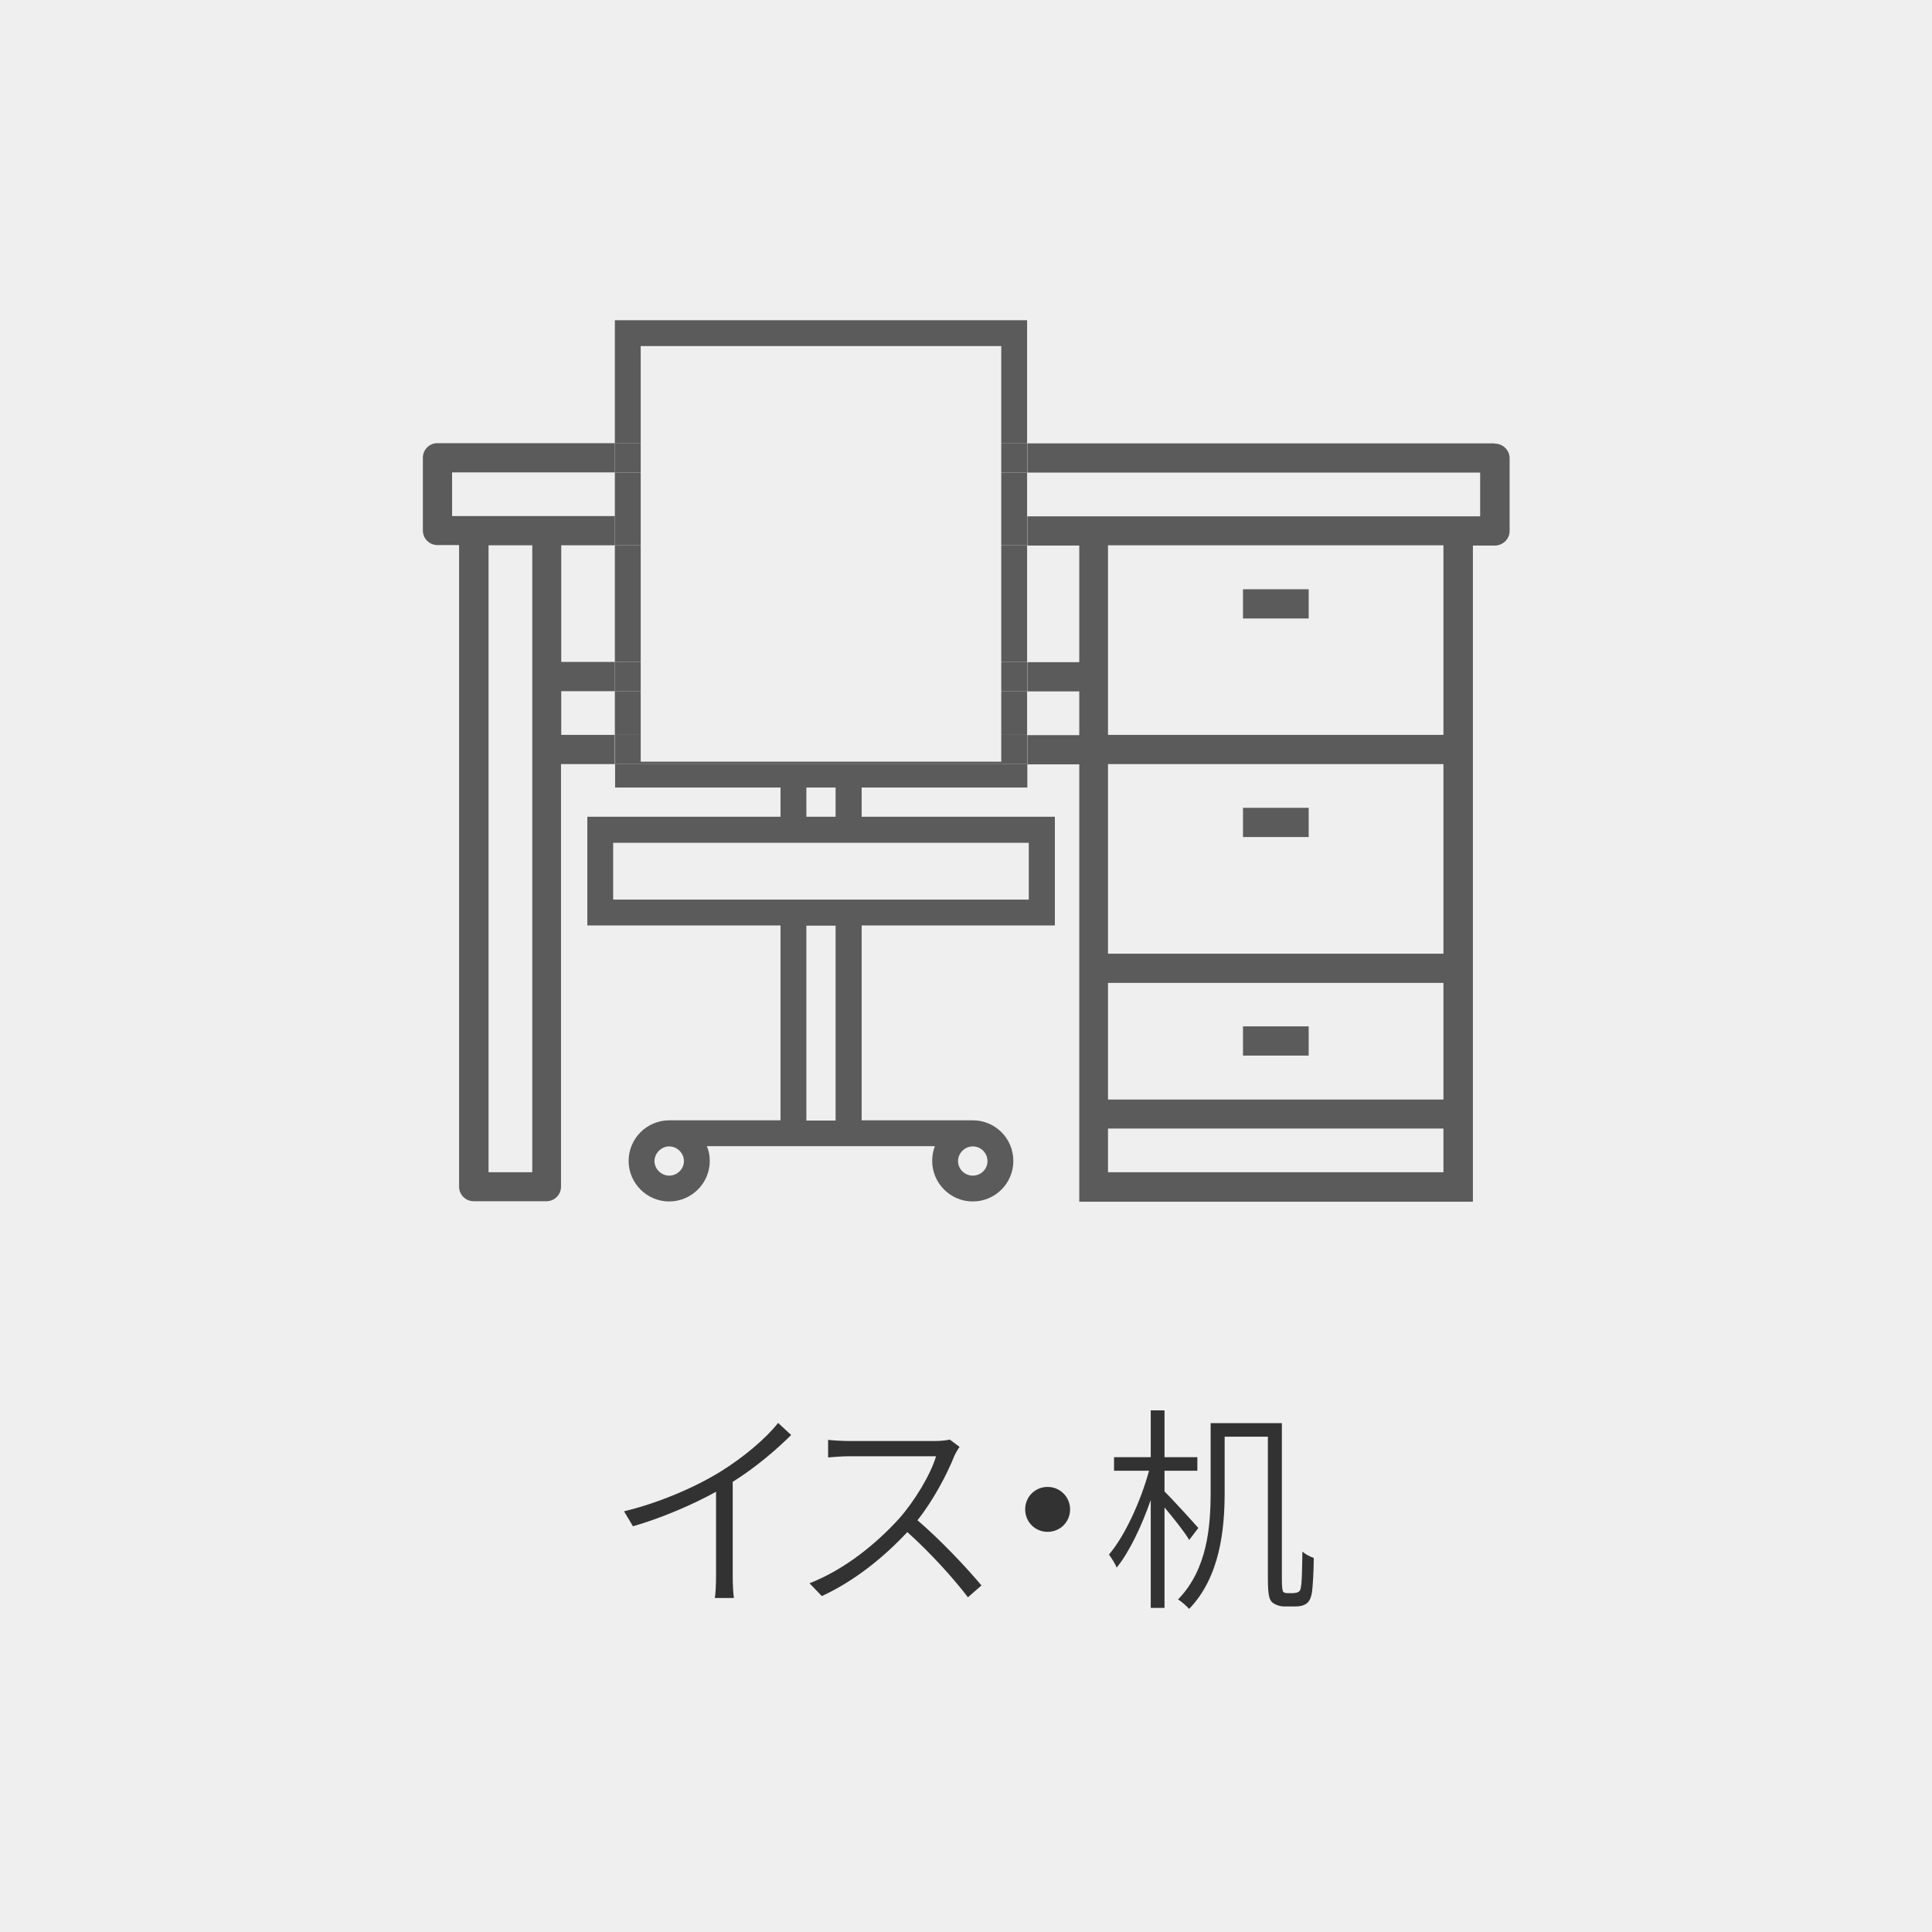 <?xml version="1.0" encoding="UTF-8"?>
<svg id="_レイヤー_2" data-name="レイヤー 2" xmlns="http://www.w3.org/2000/svg" viewBox="0 0 80 80">
  <defs>
    <style>
      .cls-1 {
        fill: #5b5b5b;
      }

      .cls-1, .cls-2, .cls-3 {
        stroke-width: 0px;
      }

      .cls-2 {
        fill: #323232;
      }

      .cls-3 {
        fill: #efefef;
      }
    </style>
  </defs>
  <g id="_1" data-name="1">
    <g>
      <rect class="cls-3" width="80" height="80"/>
      <g>
        <path class="cls-2" d="M32.76,59.42c-.61.61-1.49,1.36-2.42,1.94v3.89c0,.33.02.76.05.92h-.79c.03-.16.05-.58.05-.92v-3.48c-.96.53-2.23,1.08-3.44,1.43l-.37-.62c1.5-.36,3.03-1.04,4.02-1.66.92-.57,1.86-1.36,2.36-2l.54.5Z"/>
        <path class="cls-2" d="M39.73,59.92c-.05.06-.16.25-.21.36-.31.78-.89,1.87-1.53,2.67.96.82,2.05,1.98,2.65,2.7l-.56.49c-.6-.79-1.58-1.87-2.51-2.7-.97,1.04-2.19,2.03-3.54,2.65l-.51-.53c1.46-.57,2.77-1.64,3.72-2.69.61-.69,1.29-1.79,1.52-2.57h-3.59c-.32,0-.8.04-.88.05v-.73c.1.02.6.05.88.05h3.53c.27,0,.5-.03.63-.06l.41.31Z"/>
        <path class="cls-2" d="M43.38,61.57c.51,0,.93.41.93.93s-.41.93-.93.93-.93-.41-.93-.93.41-.93.93-.93Z"/>
        <path class="cls-2" d="M49.24,63.76c-.18-.31-.65-.9-1.02-1.34v4.16h-.57v-4.47c-.38,1.09-.89,2.16-1.41,2.8-.06-.16-.22-.4-.32-.54.65-.76,1.31-2.19,1.66-3.47h-1.45v-.56h1.52v-1.94h.57v1.94h1.36v.56h-1.36v.86c.32.31,1.19,1.27,1.4,1.51l-.38.5ZM53.59,65.96c.08,0,.16-.02.21-.07.05-.04.07-.14.09-.34.02-.21.03-.68.04-1.3.13.11.31.21.47.26,0,.5-.04,1.17-.07,1.4-.04.25-.11.4-.23.49-.13.09-.28.12-.47.12h-.44c-.17,0-.35-.05-.5-.16-.13-.12-.19-.28-.19-1.04v-5.83h-1.79v2.31c0,1.49-.18,3.49-1.47,4.82-.09-.1-.32-.31-.46-.39,1.22-1.25,1.35-3.04,1.35-4.44v-2.86h2.95v6.46c0,.31.02.5.06.53.05.04.11.05.18.05h.27Z"/>
      </g>
      <g>
        <path class="cls-1" d="M61.89,18.36h-19.35v1.21h18.75v1.81h-18.75v1.21h2.15v4.83h-2.15v1.21h2.15v1.81h-2.15v1.21h2.15v18.11h16.3v-27.17h.91c.33,0,.61-.27.61-.6v-3.02c0-.33-.28-.6-.61-.6ZM59.77,48.54h-13.89v-1.81h13.89v1.81ZM59.77,45.53h-13.89v-4.83h13.89v4.83ZM59.77,39.49h-13.89v-7.85h13.89v7.85ZM59.77,30.43h-13.89v-7.85h13.89v7.85Z"/>
        <path class="cls-1" d="M23.24,30.43v-1.81h2.22v-1.21h-2.22v-4.83h2.22v-1.21h-6.74v-1.81h6.74v-1.21h-7.35c-.33,0-.6.27-.6.6v3.02c0,.33.27.6.6.6h.9v26.57c0,.33.27.6.6.6h3.02c.33,0,.6-.27.6-.6v-17.5h2.22v-1.21h-2.22ZM22.04,48.54h-1.81v-25.96h1.81v25.96Z"/>
        <rect class="cls-1" x="51.47" y="24.4" width="2.72" height="1.21"/>
        <rect class="cls-1" x="51.47" y="33.45" width="2.72" height="1.21"/>
        <rect class="cls-1" x="51.47" y="42.5" width="2.72" height="1.21"/>
        <rect class="cls-1" x="41.46" y="22.58" width="1.07" height="4.83"/>
        <rect class="cls-1" x="25.46" y="22.58" width="1.07" height="4.83"/>
        <rect class="cls-1" x="25.46" y="28.62" width="1.07" height="1.81"/>
        <rect class="cls-1" x="41.46" y="28.62" width="1.07" height="1.81"/>
        <polygon class="cls-1" points="26.53 14.33 41.46 14.33 41.46 18.36 42.53 18.36 42.53 13.26 25.46 13.26 25.46 18.36 26.53 18.36 26.53 14.33"/>
        <rect class="cls-1" x="41.46" y="19.57" width="1.07" height="1.81"/>
        <rect class="cls-1" x="25.46" y="19.57" width="1.07" height="1.81"/>
        <path class="cls-1" d="M25.46,32.61h6.86v1.21h-8v4.5h8v8.07h-4.61c-.92,0-1.68.75-1.68,1.68s.76,1.68,1.68,1.68,1.68-.75,1.68-1.68c0-.22-.04-.42-.12-.61h9.44c-.07.19-.11.39-.11.61,0,.92.75,1.68,1.68,1.68s1.68-.75,1.68-1.68-.75-1.68-1.68-1.68h-4.6v-8.07h8v-4.5h-8v-1.21h6.86v-.97h-17.07v.97ZM27.71,48.68c-.33,0-.61-.28-.61-.6s.28-.61.61-.61.61.28.61.61-.28.6-.61.6ZM40.28,47.47c.34,0,.61.28.61.61s-.27.6-.61.6-.61-.28-.61-.6.27-.61.61-.61ZM34.6,46.4h-1.21v-8.07h1.21v8.07ZM42.6,34.9v2.35h-17.21v-2.35h17.21ZM33.39,32.61h1.21v1.21h-1.21v-1.21Z"/>
        <rect class="cls-1" x="25.46" y="18.36" width="1.07" height="1.21"/>
        <polygon class="cls-1" points="41.46 30.43 41.46 31.54 26.53 31.54 26.53 30.43 25.46 30.43 25.46 31.64 42.53 31.64 42.53 30.43 41.46 30.43"/>
        <rect class="cls-1" x="41.46" y="21.37" width="1.07" height="1.21"/>
        <rect class="cls-1" x="25.46" y="27.41" width="1.07" height="1.21"/>
        <rect class="cls-1" x="41.46" y="18.36" width="1.07" height="1.21"/>
        <rect class="cls-1" x="41.46" y="27.41" width="1.07" height="1.21"/>
        <rect class="cls-1" x="25.46" y="21.37" width="1.07" height="1.21"/>
      </g>
    </g>
  </g>
</svg>
